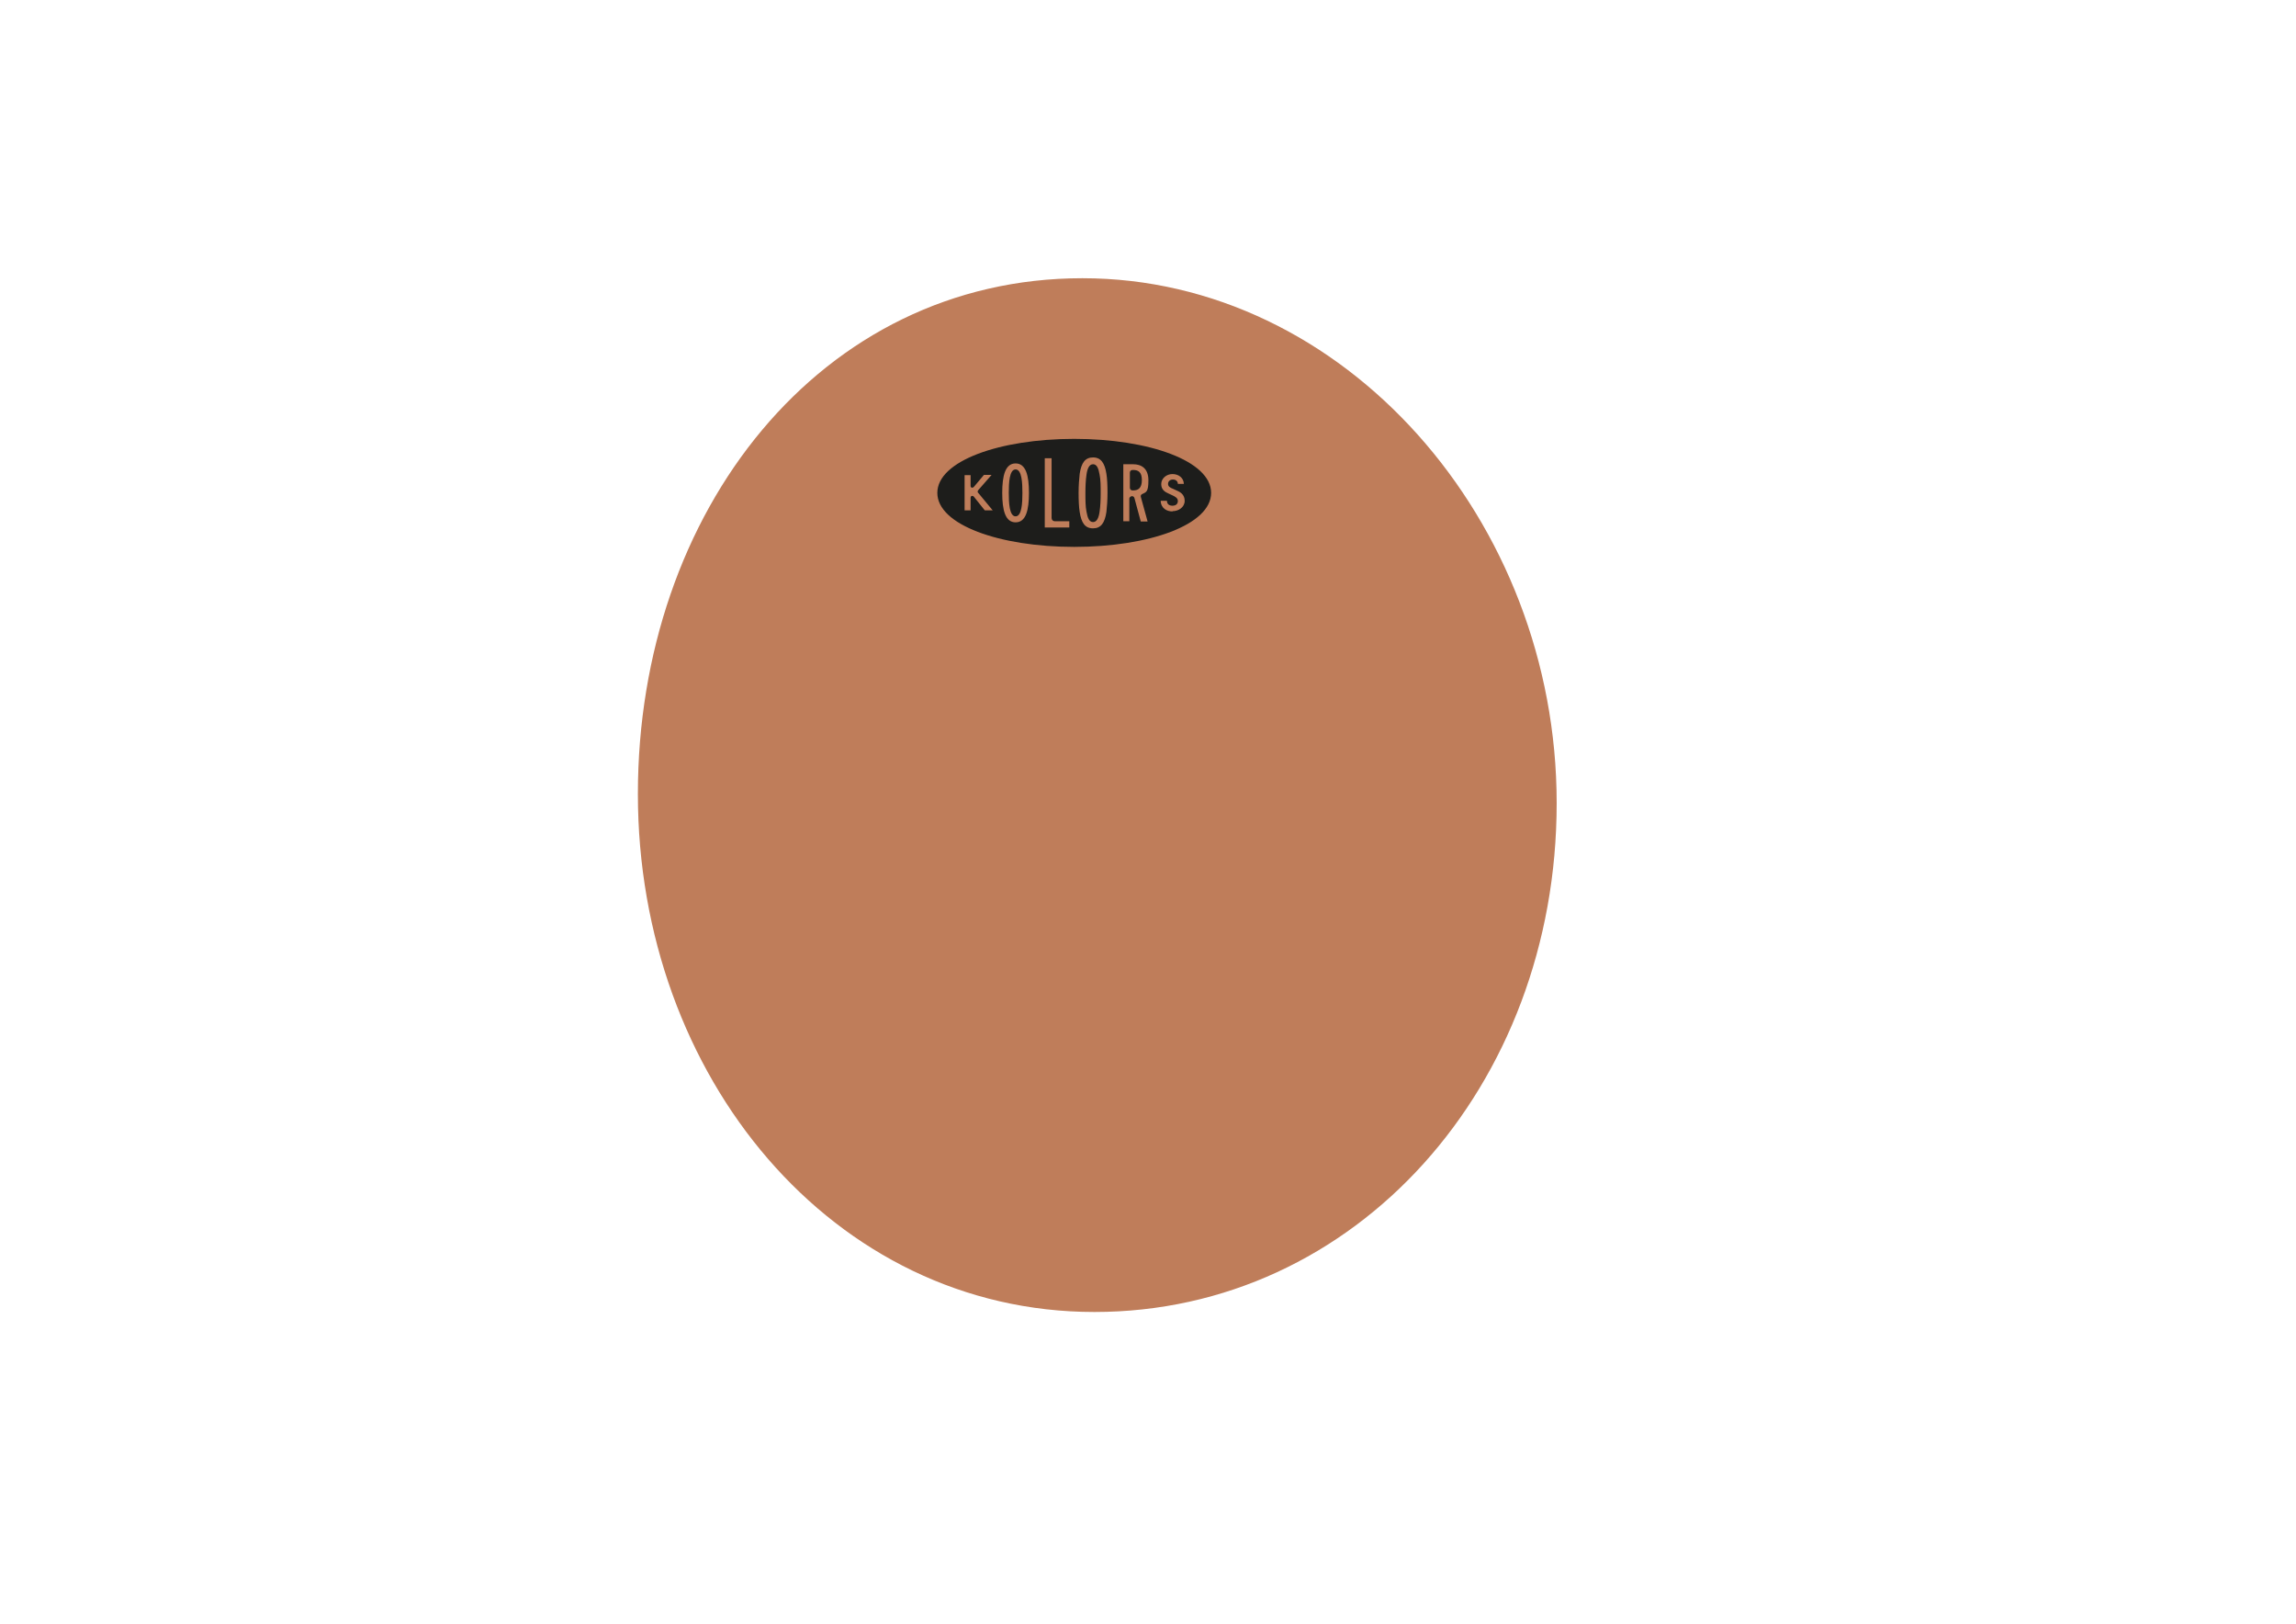 <?xml version="1.0" encoding="UTF-8"?> <svg xmlns="http://www.w3.org/2000/svg" version="1.1" viewBox="0 0 841.9 595.3"><defs><style> .cls-1 { fill: #1d1d1b; } .cls-2 { fill: #bf7d5a; } </style></defs><g><g id="Ebene_1"><g><path class="cls-2" d="M570.8,294.5c0,103.6-73.6,186.5-169.5,186.5s-167.4-86.3-167.4-189.9,67-189.1,163-189.1,173.9,88.8,173.9,192.4"></path><path class="cls-1" d="M393.9,200.5c27.4,0,50.2-8.1,50.2-19.8s-22.8-19.8-50.2-19.8-50.2,8.1-50.2,19.8,22.8,19.8,50.2,19.8M353.7,187.2v-13h2.2v4c0,.4.3.6.6.6s.4-.2.6-.3l3.7-4.4h2.8l-4.9,5.6c-.2.2-.2.4-.2.5s0,.4.2.5l5.3,6.4h-2.9l-4-5c-.2-.2-.3-.3-.6-.3s-.6.2-.6.7v4.6h-2.2ZM372.4,191.5c-3.8,0-4.9-4.5-4.9-10.8s1.1-10.8,4.9-10.8,4.9,4.5,4.9,10.8-1.1,10.8-4.9,10.8M372.4,189.3c2.3,0,2.5-5,2.5-8.6s-.2-8.6-2.5-8.6-2.5,5-2.5,8.6.2,8.6,2.5,8.6M383.1,193.3v-25.3h2.5v21.9c0,.7.5,1.2,1.2,1.2h5.3v2.3h-9ZM400.8,193.7c-3,0-4.3-2.1-4.9-6-.3-1.8-.4-4.4-.4-7s.2-5.3.4-7c.6-4,2-6,4.9-6s4.3,2.1,4.9,6c.3,1.8.4,4.4.4,7s-.2,5.3-.4,7c-.6,4-2,6-4.9,6M400.8,191.4c1.4,0,2.1-1.6,2.4-3.8.3-2,.4-4.4.4-6.8s0-4.9-.4-6.8c-.4-2.3-1-3.8-2.4-3.8s-2.1,1.6-2.4,3.8c-.3,2-.4,4.4-.4,6.8s0,4.9.4,6.8c.4,2.3,1,3.8,2.4,3.8M411.9,191.2v-21h3.6c2.9,0,5.6,1.4,5.6,5.9s-.9,4.3-2.4,5.1c-.3.2-.4.4-.4.7s0,0,0,.2l2.5,9.1h-2.5l-2.3-8.5c-.1-.5-.5-.8-.9-.8s-1,.4-1,.9v8.3h-2.4ZM415.3,179.8h.2c1.8,0,3.2-.8,3.2-3.8s-1.4-3.7-3.2-3.7h-.2c-.6,0-1,.4-1,1v5.5c0,.6.4,1,1,1M429.9,187.5c-2,0-4.2-1.1-4.3-3.9h2.3c0,1.2.8,1.8,2,1.8s2-.6,2-1.7-.9-1.6-2.2-2.2l-1.3-.6c-1.1-.5-2.6-1.3-2.6-3.4s1.9-3.7,4.1-3.7,4.1,1.3,4.2,3.6h-2.2c0-1-.8-1.6-1.8-1.6s-1.8.6-1.8,1.6.8,1.4,1.8,1.8l1.3.6c1.2.5,3,1.4,3,3.8s-2.3,3.8-4.4,3.8"></path></g></g></g></svg> 